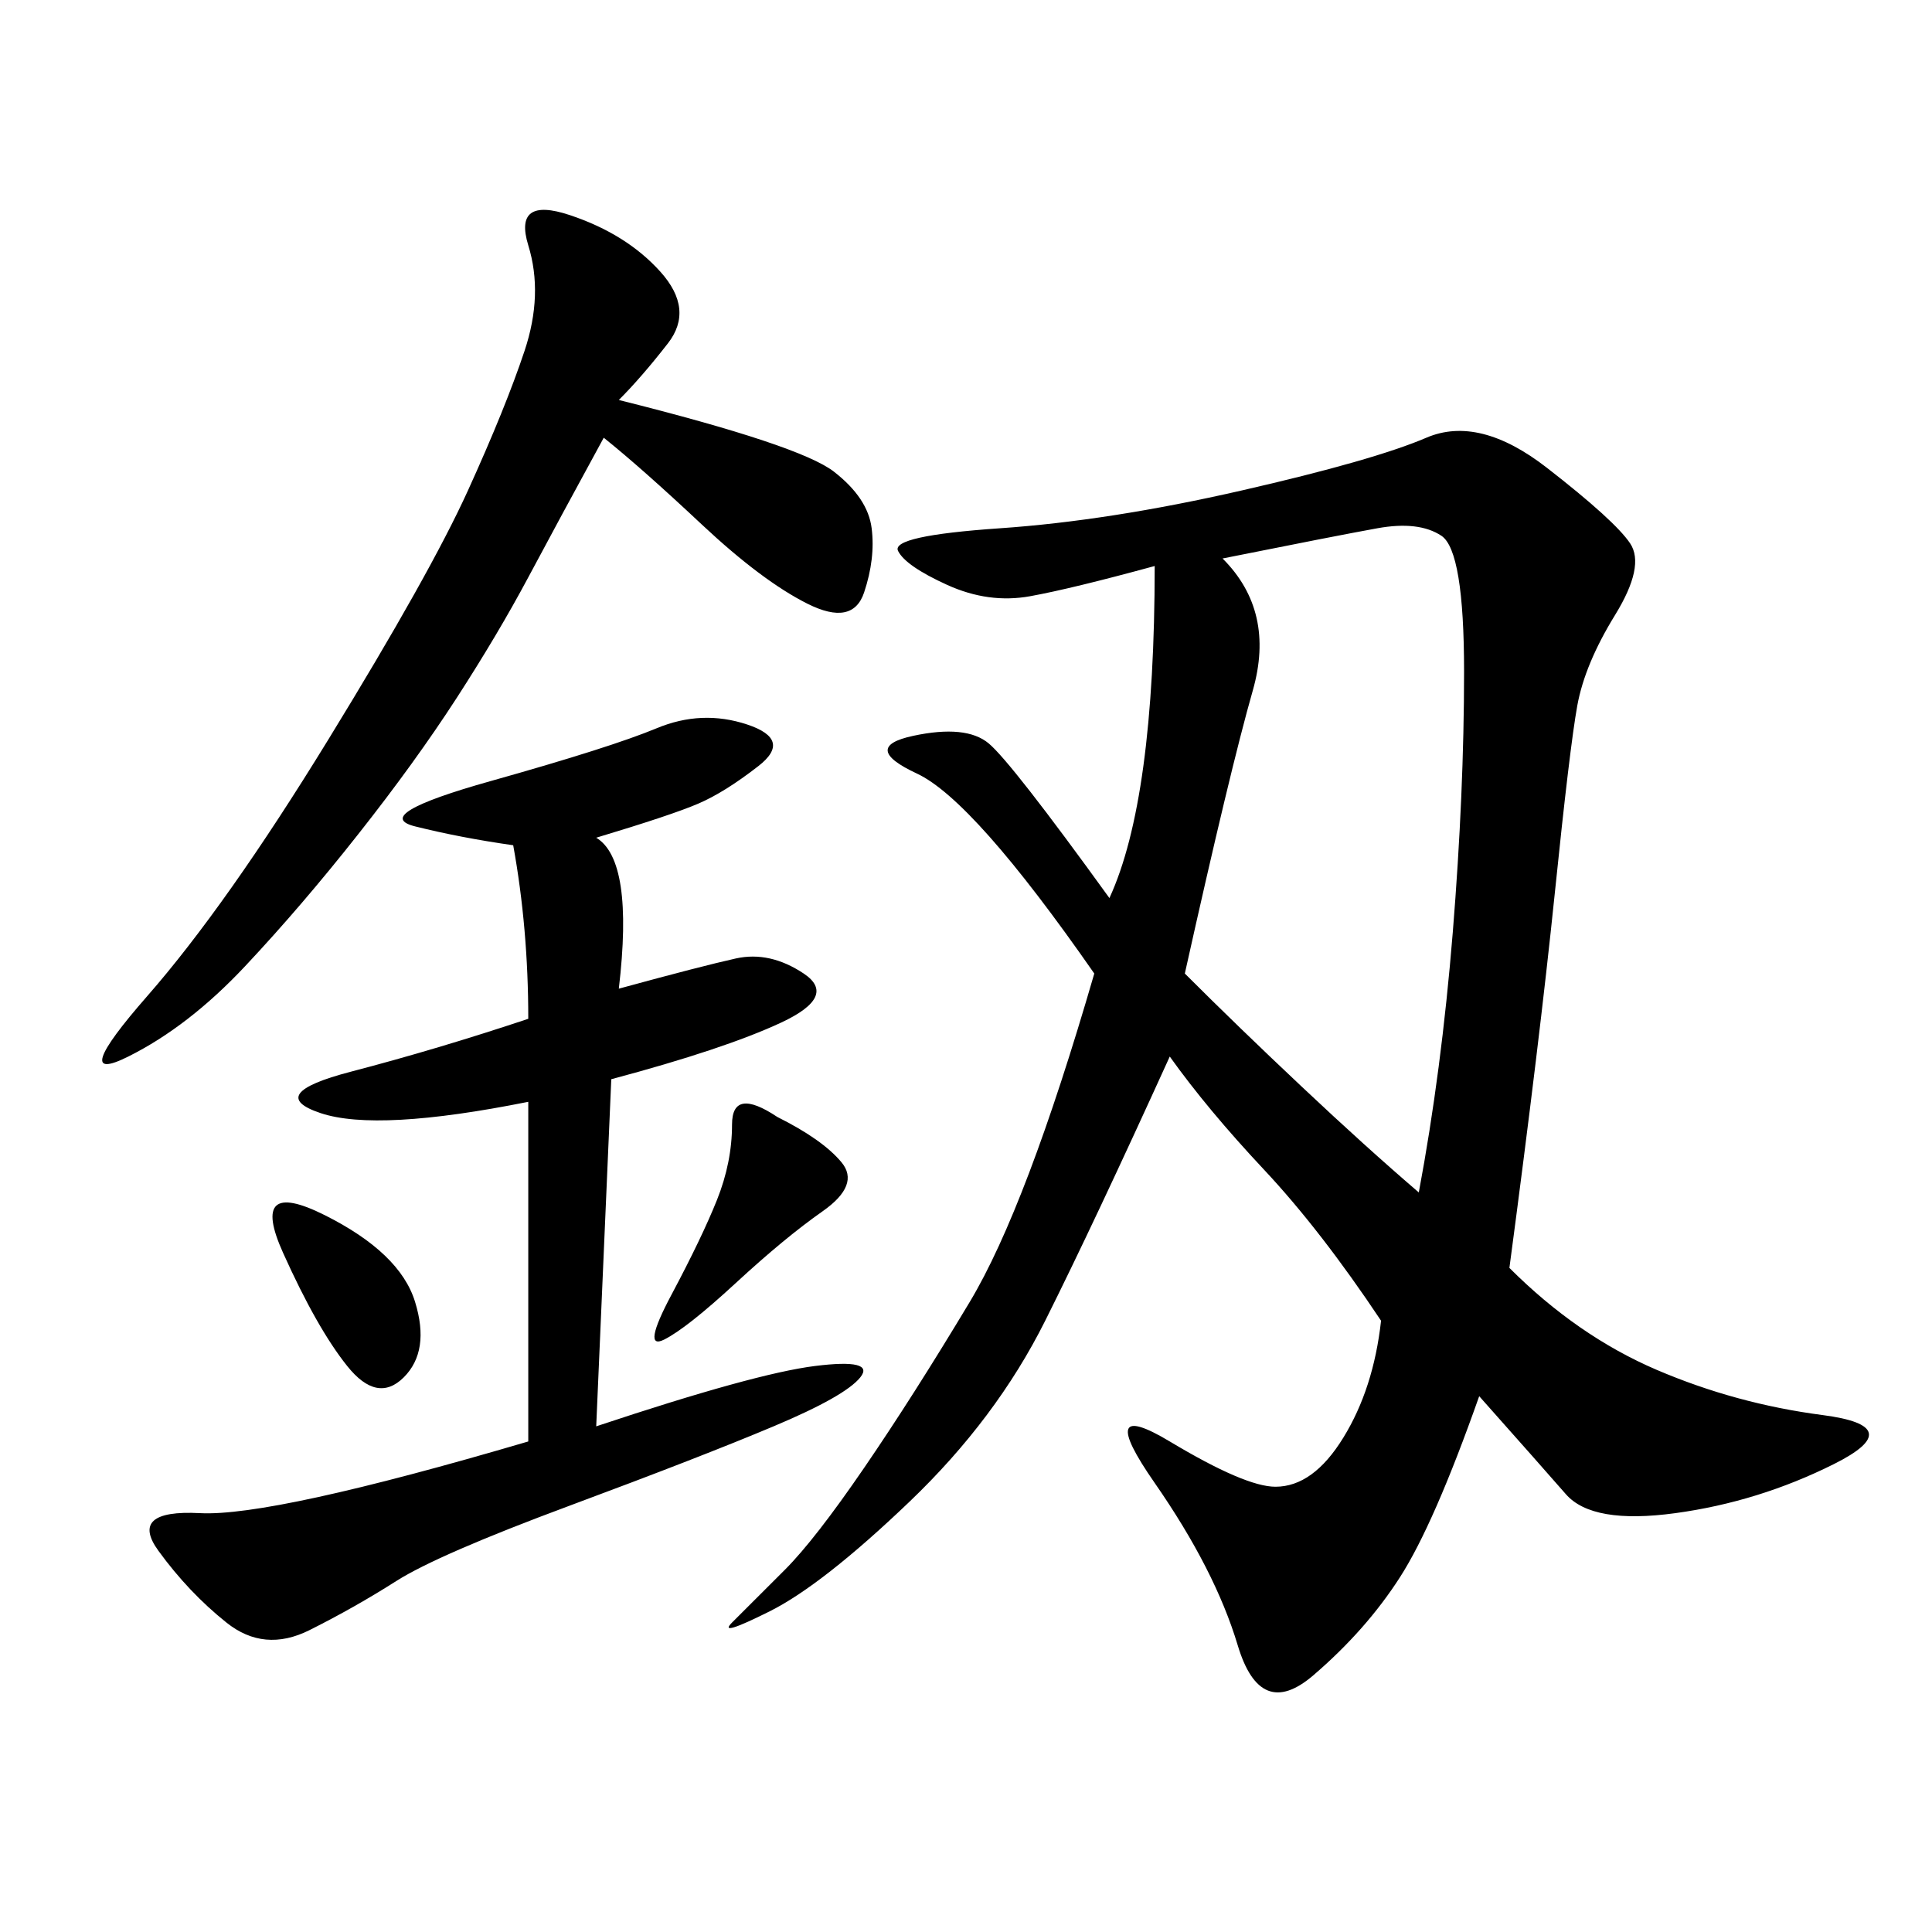<svg xmlns="http://www.w3.org/2000/svg" xmlns:xlink="http://www.w3.org/1999/xlink" width="300" height="300"><path d="M234.38 196.88Q244.92 207.42 257.23 212.70Q269.53 217.97 283.01 219.73Q296.48 221.48 284.77 227.34Q273.05 233.20 260.16 234.96Q247.27 236.72 243.16 232.03Q239.06 227.34 229.69 216.80L229.69 216.80Q222.66 236.72 217.38 244.92Q212.11 253.13 203.91 260.16Q195.70 267.19 192.19 255.47Q188.67 243.75 179.30 230.27Q169.92 216.80 181.64 223.83Q193.36 230.86 198.05 230.86L198.05 230.86Q203.91 230.86 208.59 223.24Q213.28 215.63 214.45 205.08L214.45 205.08Q205.08 191.02 196.29 181.64Q187.50 172.27 181.64 164.06L181.64 164.06Q169.92 189.84 162.30 205.08Q154.69 220.31 141.21 233.20Q127.73 246.09 119.53 250.20Q111.33 254.30 113.67 251.95L113.67 251.95L121.88 243.75Q126.56 239.06 134.18 227.93Q141.80 216.80 150.59 202.15Q159.38 187.50 169.92 151.17L169.92 151.17Q151.17 124.22 142.38 120.12Q133.59 116.02 141.80 114.26Q150 112.50 153.52 115.43Q157.03 118.36 172.27 139.45L172.27 139.45Q179.30 124.22 179.30 87.89L179.30 87.89Q166.41 91.41 159.96 92.58Q153.52 93.75 147.07 90.82Q140.63 87.89 139.45 85.55Q138.28 83.20 155.27 82.03Q172.27 80.86 192.77 76.17Q213.28 71.48 221.48 67.97Q229.69 64.45 240.23 72.66Q250.78 80.86 253.13 84.38Q255.47 87.89 250.78 95.51Q246.09 103.13 244.92 109.57Q243.75 116.02 241.41 138.87Q239.06 161.72 234.38 196.88L234.38 196.88ZM92.58 130.08Q98.44 133.59 96.09 153.52L96.09 153.52Q108.98 150 114.26 148.83Q119.53 147.66 124.80 151.17Q130.08 154.69 121.29 158.79Q112.50 162.89 94.92 167.58L94.92 167.58L92.58 221.48Q117.19 213.28 126.56 212.11Q135.94 210.94 133.59 213.87Q131.25 216.80 120.12 221.48Q108.98 226.17 88.48 233.79Q67.97 241.41 61.52 245.51Q55.08 249.61 48.05 253.13Q41.02 256.64 35.16 251.95Q29.30 247.27 24.61 240.82Q19.92 234.38 31.05 234.96Q42.19 235.55 82.03 223.83L82.03 223.83L82.03 171.09Q58.59 175.78 49.80 172.85Q41.02 169.92 54.49 166.41Q67.97 162.89 82.03 158.20L82.03 158.20Q82.03 144.14 79.69 131.25L79.69 131.25Q71.48 130.08 64.45 128.32Q57.42 126.56 76.17 121.29Q94.92 116.02 101.95 113.09Q108.98 110.16 116.02 112.50Q123.05 114.84 117.77 118.95Q112.50 123.05 108.40 124.80Q104.30 126.56 92.58 130.08L92.58 130.08ZM189.84 86.72Q198.05 94.92 194.53 107.23Q191.02 119.53 183.98 151.17L183.98 151.17Q192.19 159.38 202.15 168.75Q212.11 178.13 220.31 185.16L220.31 185.16Q223.83 166.41 225.59 144.73Q227.34 123.05 227.34 104.30L227.34 104.30Q227.34 85.55 223.83 83.20Q220.31 80.86 213.87 82.03Q207.42 83.20 189.84 86.72L189.84 86.72ZM96.09 62.11Q124.22 69.14 129.49 73.24Q134.77 77.34 135.35 82.03Q135.94 86.72 134.18 91.99Q132.42 97.27 125.39 93.75Q118.36 90.23 108.98 81.45Q99.61 72.66 93.75 67.97L93.75 67.97Q86.72 80.86 82.03 89.65Q77.34 98.44 70.90 108.40Q64.45 118.36 55.66 129.49Q46.88 140.63 38.09 150Q29.30 159.38 19.92 164.06Q10.55 168.75 22.85 154.69Q35.16 140.63 50.98 114.84Q66.80 89.06 72.66 76.17Q78.52 63.28 81.45 54.49Q84.38 45.70 82.03 38.09Q79.69 30.47 88.48 33.40Q97.27 36.33 102.54 42.19Q107.81 48.05 103.71 53.32Q99.61 58.59 96.09 62.11L96.09 62.11ZM120.70 173.44Q127.73 176.95 130.66 180.47Q133.59 183.98 127.73 188.09Q121.88 192.19 114.26 199.22Q106.64 206.25 103.13 208.01Q99.61 209.77 104.30 200.98Q108.98 192.19 111.33 186.33Q113.67 180.47 113.67 174.61L113.67 174.61Q113.67 168.75 120.70 173.44L120.70 173.44ZM50.39 188.67Q62.11 194.53 64.45 202.15Q66.80 209.77 62.70 213.87Q58.59 217.97 53.91 212.11Q49.22 206.25 43.95 194.53Q38.67 182.81 50.39 188.67L50.39 188.67Z"/></svg>
